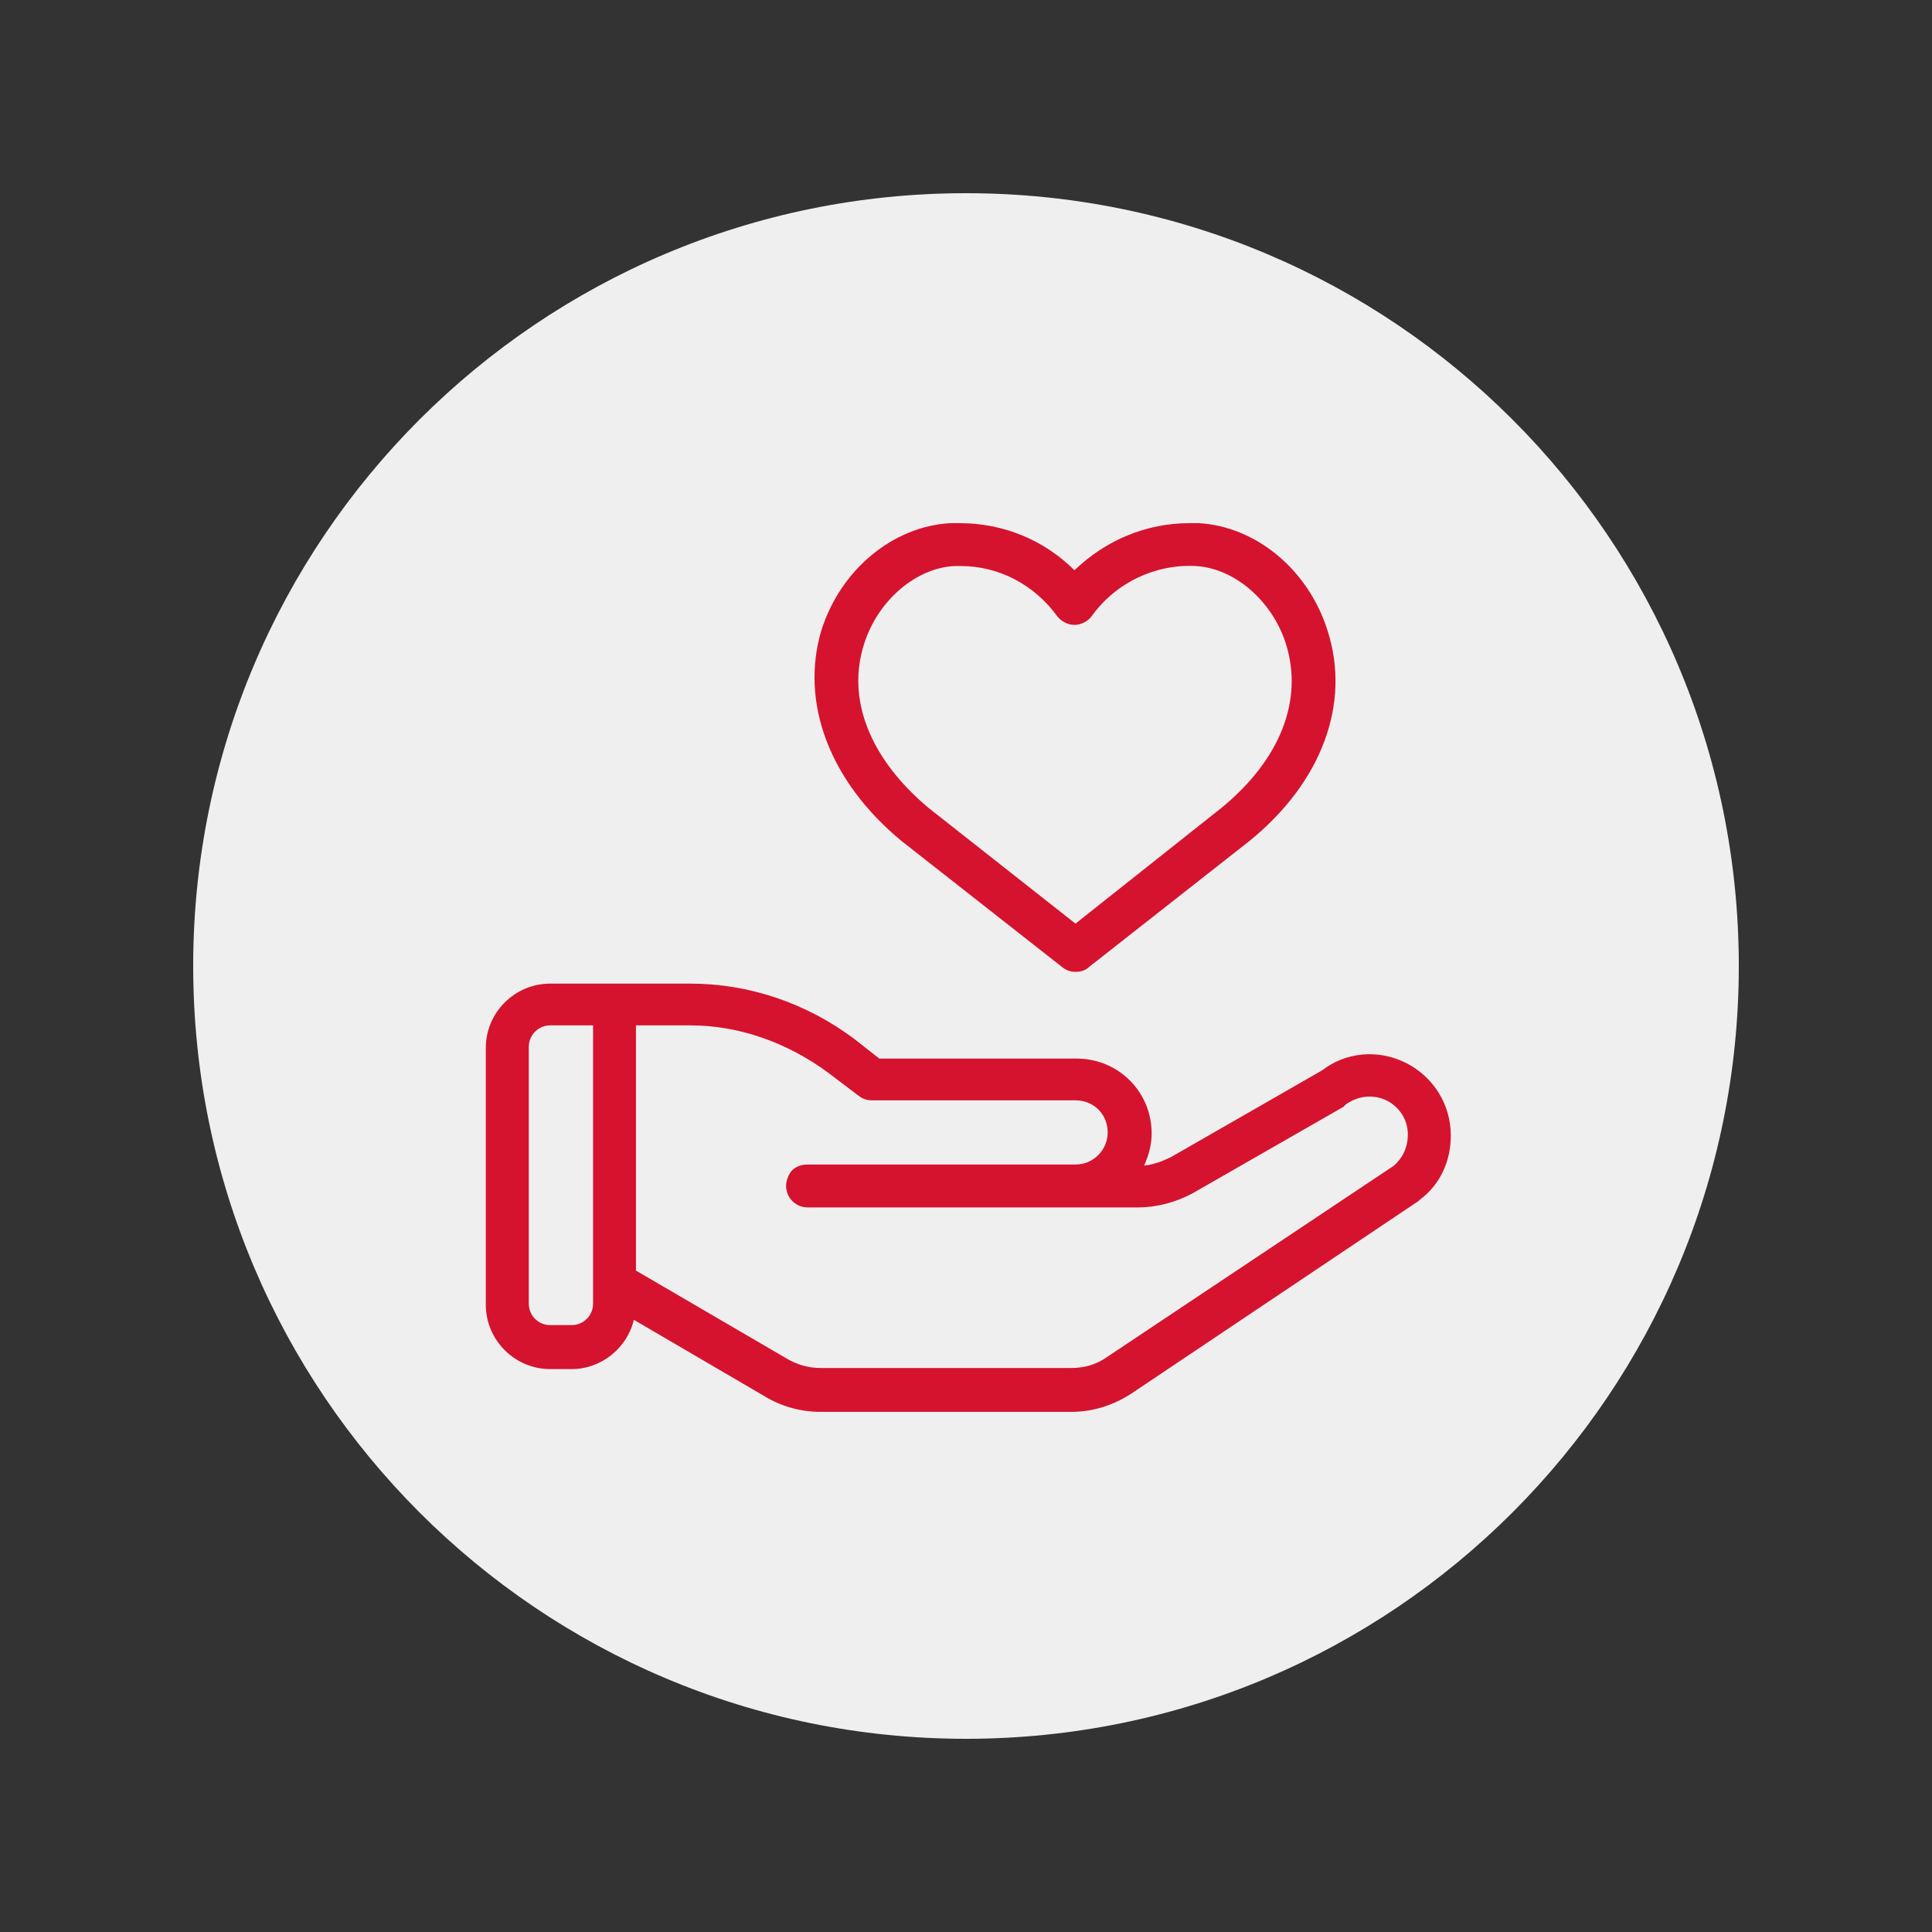 <svg xmlns="http://www.w3.org/2000/svg" xmlns:xlink="http://www.w3.org/1999/xlink" width="100" zoomAndPan="magnify" viewBox="0 0 75 75" height="100" preserveAspectRatio="xMidYMid meet" version="1.0"><rect x="0" y="0" width="75" height="75" fill="#333333" stroke="none"/><defs><clipPath id="f5f095f22c"><path d="M 7.5 7.5 L 67.5 7.5 L 67.5 67.5 L 7.5 67.5 Z M 7.5 7.5 " clip-rule="nonzero"/></clipPath><clipPath id="41d2673795"><path d="M 18.84 20.309 L 56.34 20.309 L 56.34 54.809 L 18.84 54.809 Z M 18.84 20.309 " clip-rule="nonzero"/></clipPath></defs><g clip-path="url(#f5f095f22c)"><path fill="#efefef" d="M 37.5 7.5 C 20.93 7.5 7.5 20.93 7.5 37.5 C 7.5 54.07 20.93 67.5 37.5 67.5 C 54.07 67.5 67.5 54.07 67.5 37.5 C 67.5 20.93 54.07 7.5 37.5 7.5 " fill-opacity="1" fill-rule="nonzero"/></g><g clip-path="url(#41d2673795)"><path fill="#d5132f" d="M 54.57 41.258 C 53.488 40.719 52.238 40.844 51.324 41.551 L 45.457 44.918 C 45.121 45.082 44.789 45.207 44.414 45.25 C 44.582 44.875 44.707 44.461 44.707 44.004 C 44.707 42.383 43.418 41.094 41.793 41.094 L 34.137 41.094 L 33.18 40.344 C 31.305 38.93 29.059 38.184 26.809 38.184 L 21.359 38.184 C 19.984 38.184 18.859 39.305 18.859 40.676 L 18.859 50.652 C 18.859 52.023 19.984 53.148 21.359 53.148 L 22.191 53.148 C 23.355 53.148 24.355 52.316 24.605 51.234 L 29.723 54.227 C 30.348 54.602 31.098 54.809 31.848 54.809 L 41.586 54.809 C 42.418 54.809 43.207 54.559 43.914 54.102 L 55.07 46.621 C 55.07 46.621 55.113 46.578 55.113 46.578 C 55.902 45.996 56.32 45.082 56.32 44.086 C 56.32 42.879 55.652 41.801 54.57 41.258 Z M 23.023 50.609 C 23.023 51.07 22.648 51.441 22.191 51.441 L 21.359 51.441 C 20.902 51.441 20.527 51.07 20.527 50.609 L 20.527 40.637 C 20.527 40.18 20.902 39.805 21.359 39.805 L 23.023 39.805 Z M 54.113 45.25 L 42.957 52.691 C 42.543 52.98 42.086 53.105 41.586 53.105 L 31.848 53.105 C 31.387 53.105 30.973 52.98 30.598 52.773 L 24.688 49.324 L 24.688 39.805 L 26.809 39.805 C 28.684 39.805 30.555 40.469 32.137 41.633 L 33.344 42.547 C 33.512 42.672 33.676 42.715 33.844 42.715 L 41.75 42.715 C 42.461 42.715 43 43.254 43 43.961 C 43 44.625 42.461 45.207 41.75 45.207 L 31.348 45.207 C 31.098 45.207 30.891 45.289 30.723 45.457 C 30.598 45.625 30.516 45.832 30.516 46.039 C 30.516 46.496 30.891 46.871 31.348 46.871 L 44.207 46.871 C 44.914 46.871 45.664 46.664 46.289 46.328 L 52.156 42.965 C 52.199 42.922 52.199 42.922 52.238 42.879 C 52.699 42.547 53.281 42.465 53.82 42.715 C 54.32 42.965 54.652 43.461 54.652 44.043 C 54.652 44.543 54.445 44.957 54.113 45.25 Z M 35.008 32.656 L 41.254 37.559 C 41.418 37.684 41.586 37.727 41.75 37.727 C 41.918 37.727 42.125 37.684 42.25 37.559 L 48.492 32.656 C 51.324 30.367 52.449 27.293 51.531 24.465 C 50.781 22.098 48.742 20.434 46.539 20.309 C 46.414 20.309 46.289 20.309 46.164 20.309 C 44.5 20.309 42.918 20.973 41.711 22.137 C 40.543 20.973 38.965 20.309 37.258 20.309 C 37.133 20.309 37.008 20.309 36.883 20.309 C 34.676 20.434 32.637 22.098 31.887 24.465 C 31.055 27.25 32.18 30.328 35.008 32.656 Z M 33.555 24.965 C 34.094 23.301 35.551 22.055 37.047 21.973 C 37.133 21.973 37.215 21.973 37.297 21.973 C 38.797 21.973 40.172 22.719 41.043 23.926 C 41.211 24.133 41.461 24.258 41.711 24.258 C 41.961 24.258 42.211 24.133 42.375 23.926 C 43.293 22.637 44.832 21.891 46.414 21.973 C 47.91 22.055 49.367 23.301 49.91 24.965 C 50.617 27.168 49.699 29.496 47.41 31.367 L 41.75 35.855 L 36.051 31.367 C 33.762 29.453 32.844 27.125 33.555 24.965 Z M 33.555 24.965 " fill-opacity="1" fill-rule="nonzero"/></g></svg>